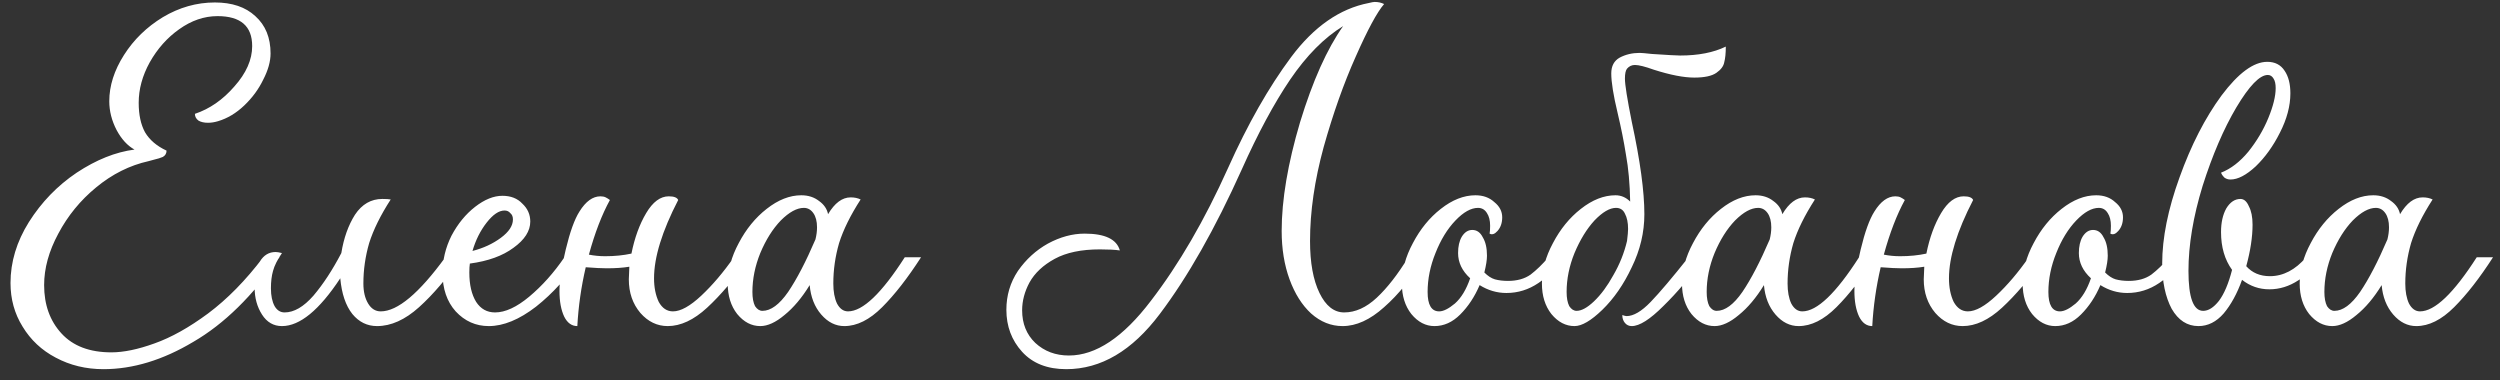 <?xml version="1.0" encoding="UTF-8"?> <svg xmlns="http://www.w3.org/2000/svg" width="138" height="21" viewBox="0 0 138 21" fill="none"><rect x="0" y="0" width="138" height="21" fill="#333333" stroke="none"/> <path d="M5.713 20.378C4.746 20.378 3.867 20.165 3.074 19.74C2.301 19.334 1.692 18.764 1.247 18.029C0.802 17.314 0.58 16.511 0.58 15.622C0.58 14.462 0.918 13.341 1.595 12.258C2.291 11.156 3.171 10.247 4.234 9.532C5.317 8.817 6.38 8.391 7.424 8.256C7.037 8.043 6.709 7.686 6.438 7.183C6.167 6.661 6.032 6.129 6.032 5.588C6.032 4.737 6.303 3.887 6.844 3.036C7.385 2.185 8.101 1.489 8.99 0.948C9.899 0.407 10.856 0.136 11.861 0.136C12.808 0.136 13.553 0.387 14.094 0.89C14.655 1.393 14.935 2.079 14.935 2.949C14.935 3.394 14.8 3.877 14.529 4.399C14.278 4.921 13.93 5.395 13.485 5.82C13.04 6.245 12.557 6.535 12.035 6.69C11.842 6.748 11.658 6.777 11.484 6.777C11.271 6.777 11.097 6.738 10.962 6.661C10.827 6.564 10.759 6.439 10.759 6.284C11.571 6.013 12.296 5.511 12.934 4.776C13.591 4.041 13.92 3.297 13.92 2.543C13.92 1.441 13.282 0.89 12.006 0.89C11.271 0.89 10.566 1.132 9.889 1.615C9.232 2.079 8.69 2.688 8.265 3.442C7.859 4.177 7.656 4.921 7.656 5.675C7.656 6.332 7.772 6.874 8.004 7.299C8.255 7.724 8.652 8.063 9.193 8.314C9.193 8.469 9.125 8.585 8.99 8.662C8.855 8.72 8.7 8.768 8.526 8.807C8.371 8.846 8.265 8.875 8.207 8.894C7.163 9.126 6.196 9.609 5.307 10.344C4.437 11.059 3.741 11.91 3.219 12.896C2.697 13.863 2.436 14.81 2.436 15.738C2.436 16.821 2.755 17.71 3.393 18.406C4.031 19.102 4.949 19.45 6.148 19.45C6.825 19.45 7.617 19.286 8.526 18.957C9.454 18.628 10.44 18.077 11.484 17.304C12.547 16.511 13.562 15.477 14.529 14.201H15.428C13.959 16.328 12.373 17.884 10.672 18.87C8.99 19.875 7.337 20.378 5.713 20.378ZM15.564 18C15.1 18 14.732 17.787 14.462 17.362C14.191 16.937 14.056 16.444 14.056 15.883C14.056 15.245 14.152 14.762 14.346 14.433C14.558 14.085 14.848 13.911 15.216 13.911C15.293 13.911 15.409 13.93 15.564 13.969C15.312 14.336 15.148 14.665 15.071 14.955C14.993 15.226 14.955 15.545 14.955 15.912C14.955 16.318 15.022 16.647 15.158 16.898C15.293 17.13 15.477 17.246 15.709 17.246C16.231 17.246 16.762 16.937 17.304 16.318C17.845 15.68 18.357 14.897 18.841 13.969C18.976 13.138 19.227 12.432 19.595 11.852C19.981 11.272 20.484 10.982 21.103 10.982C21.315 10.982 21.47 10.992 21.567 11.011C21.006 11.881 20.61 12.683 20.378 13.418C20.165 14.153 20.059 14.897 20.059 15.651C20.059 16.096 20.146 16.463 20.32 16.753C20.494 17.043 20.726 17.188 21.016 17.188C21.944 17.188 23.133 16.192 24.583 14.201H25.482C24.689 15.342 23.906 16.26 23.133 16.956C22.359 17.652 21.586 18 20.813 18C20.271 18 19.817 17.778 19.45 17.333C19.082 16.869 18.86 16.212 18.783 15.361C17.623 17.12 16.55 18 15.564 18ZM26.98 18C26.265 18 25.656 17.729 25.153 17.188C24.67 16.647 24.428 15.941 24.428 15.071C24.428 14.356 24.593 13.669 24.921 13.012C25.269 12.355 25.704 11.823 26.226 11.417C26.748 11.011 27.251 10.808 27.734 10.808C28.198 10.808 28.566 10.953 28.836 11.243C29.126 11.514 29.271 11.842 29.271 12.229C29.271 12.751 28.962 13.234 28.343 13.679C27.744 14.124 26.942 14.414 25.936 14.549C25.917 14.665 25.907 14.829 25.907 15.042C25.907 15.719 26.033 16.26 26.284 16.666C26.536 17.053 26.884 17.246 27.328 17.246C27.889 17.246 28.517 16.956 29.213 16.376C29.929 15.777 30.576 15.052 31.156 14.201H32.055C31.34 15.284 30.518 16.192 29.59 16.927C28.662 17.642 27.792 18 26.98 18ZM26.081 13.853C26.681 13.698 27.203 13.457 27.647 13.128C28.092 12.799 28.314 12.461 28.314 12.113C28.314 11.958 28.266 11.842 28.169 11.765C28.092 11.668 27.986 11.62 27.85 11.62C27.541 11.62 27.212 11.842 26.864 12.287C26.516 12.732 26.255 13.254 26.081 13.853ZM36.857 18C36.277 18 35.774 17.758 35.349 17.275C34.923 16.772 34.711 16.154 34.711 15.419L34.74 14.723C34.392 14.781 33.976 14.81 33.493 14.81C33.222 14.81 32.835 14.791 32.333 14.752C32.081 15.835 31.927 16.917 31.869 18C31.559 18 31.318 17.826 31.144 17.478C30.97 17.111 30.883 16.637 30.883 16.057C30.883 15.477 30.999 14.713 31.231 13.766C31.463 12.799 31.714 12.103 31.985 11.678C32.333 11.117 32.719 10.837 33.145 10.837C33.261 10.837 33.357 10.856 33.435 10.895C33.512 10.934 33.589 10.982 33.667 11.04C33.222 11.852 32.835 12.857 32.507 14.056C32.797 14.114 33.096 14.143 33.406 14.143C33.928 14.143 34.411 14.095 34.856 13.998C35.03 13.128 35.3 12.384 35.668 11.765C36.035 11.146 36.451 10.837 36.915 10.837C37.205 10.837 37.379 10.905 37.437 11.04C36.547 12.761 36.103 14.201 36.103 15.361C36.103 15.864 36.19 16.299 36.364 16.666C36.557 17.014 36.818 17.188 37.147 17.188C37.572 17.188 38.094 16.898 38.713 16.318C39.331 15.738 39.931 15.032 40.511 14.201H41.41C40.559 15.38 39.766 16.308 39.032 16.985C38.297 17.662 37.572 18 36.857 18ZM46.608 18C46.124 18 45.699 17.787 45.332 17.362C44.964 16.937 44.752 16.395 44.694 15.738C44.268 16.434 43.804 16.985 43.302 17.391C42.818 17.797 42.374 18 41.968 18C41.484 18 41.059 17.778 40.692 17.333C40.344 16.888 40.17 16.328 40.17 15.651C40.17 14.916 40.373 14.172 40.779 13.418C41.185 12.645 41.697 12.016 42.316 11.533C42.954 11.03 43.592 10.779 44.23 10.779C44.616 10.779 44.945 10.885 45.216 11.098C45.486 11.291 45.651 11.533 45.709 11.823C46.076 11.204 46.492 10.895 46.956 10.895C47.168 10.895 47.352 10.934 47.507 11.011C46.946 11.881 46.55 12.683 46.318 13.418C46.105 14.153 45.999 14.897 45.999 15.651C45.999 16.096 46.066 16.463 46.202 16.753C46.356 17.043 46.559 17.188 46.811 17.188C47.623 17.188 48.667 16.192 49.943 14.201H50.842C50.107 15.342 49.392 16.26 48.696 16.956C48 17.652 47.304 18 46.608 18ZM41.533 16.115C41.533 16.444 41.581 16.705 41.678 16.898C41.794 17.072 41.929 17.159 42.084 17.159C42.548 17.159 43.021 16.811 43.505 16.115C43.988 15.4 44.491 14.433 45.013 13.215C45.071 12.983 45.1 12.761 45.1 12.548C45.1 12.219 45.032 11.958 44.897 11.765C44.761 11.572 44.587 11.475 44.375 11.475C43.988 11.475 43.563 11.707 43.099 12.171C42.654 12.635 42.277 13.234 41.968 13.969C41.678 14.684 41.533 15.4 41.533 16.115ZM74.112 18C73.474 18 72.894 17.768 72.372 17.304C71.87 16.84 71.473 16.212 71.183 15.419C70.893 14.626 70.748 13.737 70.748 12.751C70.748 11.03 71.087 9.029 71.763 6.748C72.459 4.467 73.252 2.698 74.141 1.441C73.097 2.079 72.121 3.065 71.212 4.399C70.323 5.714 69.434 7.367 68.544 9.358C67.075 12.625 65.567 15.284 64.02 17.333C62.493 19.363 60.772 20.378 58.858 20.378C57.814 20.378 57.002 20.059 56.422 19.421C55.842 18.783 55.552 18.01 55.552 17.101C55.552 16.308 55.765 15.593 56.19 14.955C56.635 14.317 57.186 13.814 57.843 13.447C58.52 13.08 59.197 12.896 59.873 12.896C60.995 12.896 61.642 13.205 61.816 13.824C61.546 13.785 61.178 13.766 60.714 13.766C59.69 13.766 58.858 13.94 58.22 14.288C57.582 14.636 57.118 15.071 56.828 15.593C56.558 16.096 56.422 16.608 56.422 17.13C56.422 17.865 56.664 18.464 57.147 18.928C57.65 19.392 58.269 19.624 59.003 19.624C60.492 19.624 62 18.619 63.527 16.608C65.074 14.597 66.495 12.152 67.79 9.271C68.873 6.854 70.033 4.815 71.27 3.152C72.527 1.47 73.958 0.474 75.562 0.165C75.717 0.126 75.823 0.107 75.881 0.107C76.075 0.107 76.249 0.146 76.403 0.223C76.017 0.668 75.495 1.634 74.837 3.123C74.18 4.592 73.59 6.255 73.068 8.111C72.566 9.948 72.314 11.678 72.314 13.302C72.314 14.501 72.488 15.458 72.836 16.173C73.184 16.888 73.639 17.246 74.199 17.246C74.818 17.246 75.417 16.975 75.997 16.434C76.577 15.893 77.157 15.148 77.737 14.201H78.636C77.94 15.342 77.196 16.26 76.403 16.956C75.63 17.652 74.866 18 74.112 18ZM79.181 18C78.697 18 78.272 17.778 77.905 17.333C77.557 16.888 77.383 16.328 77.383 15.651C77.383 14.916 77.586 14.172 77.992 13.418C78.398 12.645 78.91 12.016 79.529 11.533C80.167 11.03 80.805 10.779 81.443 10.779C81.868 10.779 82.216 10.905 82.487 11.156C82.777 11.388 82.922 11.668 82.922 11.997C82.922 12.306 82.835 12.558 82.661 12.751C82.506 12.925 82.361 12.973 82.226 12.896C82.245 12.799 82.255 12.654 82.255 12.461C82.255 12.171 82.197 11.939 82.081 11.765C81.965 11.572 81.8 11.475 81.588 11.475C81.201 11.475 80.785 11.707 80.341 12.171C79.896 12.635 79.529 13.234 79.239 13.969C78.949 14.684 78.804 15.4 78.804 16.115C78.804 16.83 79.016 17.188 79.442 17.188C79.674 17.188 79.964 17.043 80.312 16.753C80.66 16.444 80.94 15.98 81.153 15.361C80.708 14.955 80.486 14.491 80.486 13.969C80.486 13.602 80.553 13.302 80.689 13.07C80.843 12.819 81.037 12.693 81.269 12.693C81.52 12.693 81.713 12.828 81.849 13.099C82.003 13.35 82.081 13.689 82.081 14.114C82.081 14.346 82.032 14.655 81.936 15.042C82.129 15.235 82.322 15.361 82.516 15.419C82.728 15.477 82.97 15.506 83.241 15.506C83.743 15.506 84.159 15.39 84.488 15.158C84.816 14.907 85.145 14.588 85.474 14.201H86.373C85.947 14.781 85.464 15.255 84.923 15.622C84.381 15.989 83.792 16.173 83.154 16.173C82.632 16.173 82.139 16.028 81.675 15.738C81.404 16.376 81.046 16.917 80.602 17.362C80.176 17.787 79.703 18 79.181 18ZM86.912 18C86.429 18 86.003 17.778 85.636 17.333C85.288 16.888 85.114 16.328 85.114 15.651C85.114 14.916 85.317 14.172 85.723 13.418C86.129 12.645 86.641 12.016 87.26 11.533C87.898 11.03 88.536 10.779 89.174 10.779C89.483 10.779 89.754 10.895 89.986 11.127C89.967 10.141 89.889 9.281 89.754 8.546C89.638 7.811 89.483 7.038 89.29 6.226C89.058 5.259 88.942 4.534 88.942 4.051C88.942 3.645 89.097 3.355 89.406 3.181C89.735 3.007 90.102 2.92 90.508 2.92C90.605 2.92 90.827 2.939 91.175 2.978C92.045 3.036 92.567 3.065 92.741 3.065C93.746 3.065 94.587 2.901 95.264 2.572C95.264 2.939 95.235 3.229 95.177 3.442C95.138 3.655 94.993 3.848 94.742 4.022C94.491 4.196 94.085 4.283 93.524 4.283C92.944 4.283 92.2 4.138 91.291 3.848C90.808 3.674 90.46 3.587 90.247 3.587C90.073 3.587 89.928 3.655 89.812 3.79C89.735 3.887 89.696 4.07 89.696 4.341C89.696 4.67 89.822 5.462 90.073 6.719C90.537 8.865 90.769 10.566 90.769 11.823C90.769 12.828 90.537 13.805 90.073 14.752C89.628 15.699 89.087 16.482 88.449 17.101C87.83 17.7 87.318 18 86.912 18ZM86.477 16.115C86.477 16.444 86.525 16.705 86.622 16.898C86.738 17.072 86.873 17.159 87.028 17.159C87.299 17.159 87.618 16.985 87.985 16.637C88.372 16.27 88.729 15.786 89.058 15.187C89.406 14.588 89.657 13.959 89.812 13.302C89.851 12.993 89.87 12.77 89.87 12.635C89.87 12.287 89.812 12.007 89.696 11.794C89.599 11.581 89.435 11.475 89.203 11.475C88.855 11.475 88.459 11.707 88.014 12.171C87.589 12.635 87.221 13.234 86.912 13.969C86.622 14.684 86.477 15.4 86.477 16.115ZM89.551 17.391C89.667 17.43 89.744 17.449 89.783 17.449C90.17 17.449 90.614 17.188 91.117 16.666C91.62 16.144 92.316 15.322 93.205 14.201H94.104C93.331 15.264 92.567 16.163 91.813 16.898C91.078 17.633 90.498 18 90.073 18C89.918 18 89.793 17.942 89.696 17.826C89.599 17.71 89.551 17.565 89.551 17.391ZM99.284 18C98.8 18 98.375 17.787 98.007 17.362C97.64 16.937 97.427 16.395 97.37 15.738C96.944 16.434 96.48 16.985 95.978 17.391C95.494 17.797 95.049 18 94.644 18C94.16 18 93.735 17.778 93.368 17.333C93.019 16.888 92.846 16.328 92.846 15.651C92.846 14.916 93.049 14.172 93.454 13.418C93.861 12.645 94.373 12.016 94.992 11.533C95.629 11.03 96.267 10.779 96.906 10.779C97.292 10.779 97.621 10.885 97.891 11.098C98.162 11.291 98.326 11.533 98.385 11.823C98.752 11.204 99.168 10.895 99.632 10.895C99.844 10.895 100.028 10.934 100.183 11.011C99.622 11.881 99.225 12.683 98.993 13.418C98.781 14.153 98.674 14.897 98.674 15.651C98.674 16.096 98.742 16.463 98.877 16.753C99.032 17.043 99.235 17.188 99.487 17.188C100.299 17.188 101.343 16.192 102.619 14.201H103.518C102.783 15.342 102.068 16.26 101.372 16.956C100.676 17.652 99.98 18 99.284 18ZM94.209 16.115C94.209 16.444 94.257 16.705 94.353 16.898C94.469 17.072 94.605 17.159 94.76 17.159C95.224 17.159 95.697 16.811 96.18 16.115C96.664 15.4 97.166 14.433 97.689 13.215C97.746 12.983 97.775 12.761 97.775 12.548C97.775 12.219 97.708 11.958 97.573 11.765C97.437 11.572 97.263 11.475 97.05 11.475C96.664 11.475 96.239 11.707 95.775 12.171C95.33 12.635 94.953 13.234 94.644 13.969C94.353 14.684 94.209 15.4 94.209 16.115ZM108.337 18C107.757 18 107.255 17.758 106.829 17.275C106.404 16.772 106.191 16.154 106.191 15.419L106.22 14.723C105.872 14.781 105.457 14.81 104.973 14.81C104.703 14.81 104.316 14.791 103.813 14.752C103.562 15.835 103.407 16.917 103.349 18C103.04 18 102.798 17.826 102.624 17.478C102.45 17.111 102.363 16.637 102.363 16.057C102.363 15.477 102.479 14.713 102.711 13.766C102.943 12.799 103.195 12.103 103.465 11.678C103.813 11.117 104.2 10.837 104.625 10.837C104.741 10.837 104.838 10.856 104.915 10.895C104.993 10.934 105.07 10.982 105.147 11.04C104.703 11.852 104.316 12.857 103.987 14.056C104.277 14.114 104.577 14.143 104.886 14.143C105.408 14.143 105.892 14.095 106.336 13.998C106.51 13.128 106.781 12.384 107.148 11.765C107.516 11.146 107.931 10.837 108.395 10.837C108.685 10.837 108.859 10.905 108.917 11.04C108.028 12.761 107.583 14.201 107.583 15.361C107.583 15.864 107.67 16.299 107.844 16.666C108.038 17.014 108.299 17.188 108.627 17.188C109.053 17.188 109.575 16.898 110.193 16.318C110.812 15.738 111.411 15.032 111.991 14.201H112.89C112.04 15.38 111.247 16.308 110.512 16.985C109.778 17.662 109.053 18 108.337 18ZM113.448 18C112.965 18 112.54 17.778 112.172 17.333C111.824 16.888 111.65 16.328 111.65 15.651C111.65 14.916 111.853 14.172 112.259 13.418C112.665 12.645 113.178 12.016 113.796 11.533C114.434 11.03 115.072 10.779 115.71 10.779C116.136 10.779 116.484 10.905 116.754 11.156C117.044 11.388 117.189 11.668 117.189 11.997C117.189 12.306 117.102 12.558 116.928 12.751C116.774 12.925 116.629 12.973 116.493 12.896C116.513 12.799 116.522 12.654 116.522 12.461C116.522 12.171 116.464 11.939 116.348 11.765C116.232 11.572 116.068 11.475 115.855 11.475C115.469 11.475 115.053 11.707 114.608 12.171C114.164 12.635 113.796 13.234 113.506 13.969C113.216 14.684 113.071 15.4 113.071 16.115C113.071 16.83 113.284 17.188 113.709 17.188C113.941 17.188 114.231 17.043 114.579 16.753C114.927 16.444 115.208 15.98 115.42 15.361C114.976 14.955 114.753 14.491 114.753 13.969C114.753 13.602 114.821 13.302 114.956 13.07C115.111 12.819 115.304 12.693 115.536 12.693C115.788 12.693 115.981 12.828 116.116 13.099C116.271 13.35 116.348 13.689 116.348 14.114C116.348 14.346 116.3 14.655 116.203 15.042C116.397 15.235 116.59 15.361 116.783 15.419C116.996 15.477 117.238 15.506 117.508 15.506C118.011 15.506 118.427 15.39 118.755 15.158C119.084 14.907 119.413 14.588 119.741 14.201H120.64C120.215 14.781 119.732 15.255 119.19 15.622C118.649 15.989 118.059 16.173 117.421 16.173C116.899 16.173 116.406 16.028 115.942 15.738C115.672 16.376 115.314 16.917 114.869 17.362C114.444 17.787 113.97 18 113.448 18ZM121.354 18C120.735 18 120.242 17.681 119.875 17.043C119.527 16.386 119.353 15.554 119.353 14.549C119.353 13.138 119.672 11.552 120.31 9.793C120.948 8.014 121.721 6.506 122.63 5.269C123.558 4.032 124.399 3.413 125.153 3.413C125.578 3.413 125.897 3.577 126.11 3.906C126.322 4.215 126.429 4.631 126.429 5.153C126.429 5.849 126.235 6.574 125.849 7.328C125.481 8.063 125.037 8.681 124.515 9.184C123.993 9.667 123.529 9.909 123.123 9.909C122.987 9.909 122.871 9.87 122.775 9.793C122.697 9.716 122.639 9.629 122.601 9.532C123.142 9.319 123.645 8.933 124.109 8.372C124.573 7.792 124.94 7.173 125.211 6.516C125.481 5.859 125.617 5.308 125.617 4.863C125.617 4.631 125.578 4.457 125.501 4.341C125.423 4.206 125.317 4.138 125.182 4.138C124.737 4.138 124.157 4.737 123.442 5.936C122.746 7.115 122.127 8.556 121.586 10.257C121.064 11.958 120.803 13.524 120.803 14.955C120.803 16.424 121.073 17.159 121.615 17.159C121.905 17.159 122.195 16.975 122.485 16.608C122.775 16.221 123.016 15.651 123.21 14.897C122.804 14.336 122.601 13.64 122.601 12.809C122.601 12.287 122.697 11.852 122.891 11.504C123.103 11.156 123.364 10.982 123.674 10.982C123.867 10.982 124.022 11.117 124.138 11.388C124.273 11.639 124.341 11.978 124.341 12.403C124.341 13.08 124.225 13.843 123.993 14.694C124.321 15.061 124.756 15.245 125.298 15.245C126.032 15.245 126.699 14.897 127.299 14.201H128.198C127.83 14.723 127.386 15.148 126.864 15.477C126.361 15.806 125.829 15.97 125.269 15.97C124.708 15.97 124.205 15.796 123.761 15.448C123.49 16.202 123.152 16.821 122.746 17.304C122.34 17.768 121.876 18 121.354 18ZM133.381 18C132.898 18 132.473 17.787 132.105 17.362C131.738 16.937 131.525 16.395 131.467 15.738C131.042 16.434 130.578 16.985 130.075 17.391C129.592 17.797 129.147 18 128.741 18C128.258 18 127.833 17.778 127.465 17.333C127.117 16.888 126.943 16.328 126.943 15.651C126.943 14.916 127.146 14.172 127.552 13.418C127.958 12.645 128.471 12.016 129.089 11.533C129.727 11.03 130.365 10.779 131.003 10.779C131.39 10.779 131.719 10.885 131.989 11.098C132.26 11.291 132.424 11.533 132.482 11.823C132.85 11.204 133.265 10.895 133.729 10.895C133.942 10.895 134.126 10.934 134.28 11.011C133.72 11.881 133.323 12.683 133.091 13.418C132.879 14.153 132.772 14.897 132.772 15.651C132.772 16.096 132.84 16.463 132.975 16.753C133.13 17.043 133.333 17.188 133.584 17.188C134.396 17.188 135.44 16.192 136.716 14.201H137.615C136.881 15.342 136.165 16.26 135.469 16.956C134.773 17.652 134.077 18 133.381 18ZM128.306 16.115C128.306 16.444 128.355 16.705 128.451 16.898C128.567 17.072 128.703 17.159 128.857 17.159C129.321 17.159 129.795 16.811 130.278 16.115C130.762 15.4 131.264 14.433 131.786 13.215C131.844 12.983 131.873 12.761 131.873 12.548C131.873 12.219 131.806 11.958 131.67 11.765C131.535 11.572 131.361 11.475 131.148 11.475C130.762 11.475 130.336 11.707 129.872 12.171C129.428 12.635 129.051 13.234 128.741 13.969C128.451 14.684 128.306 15.4 128.306 16.115Z" fill="white"></path> </svg> 